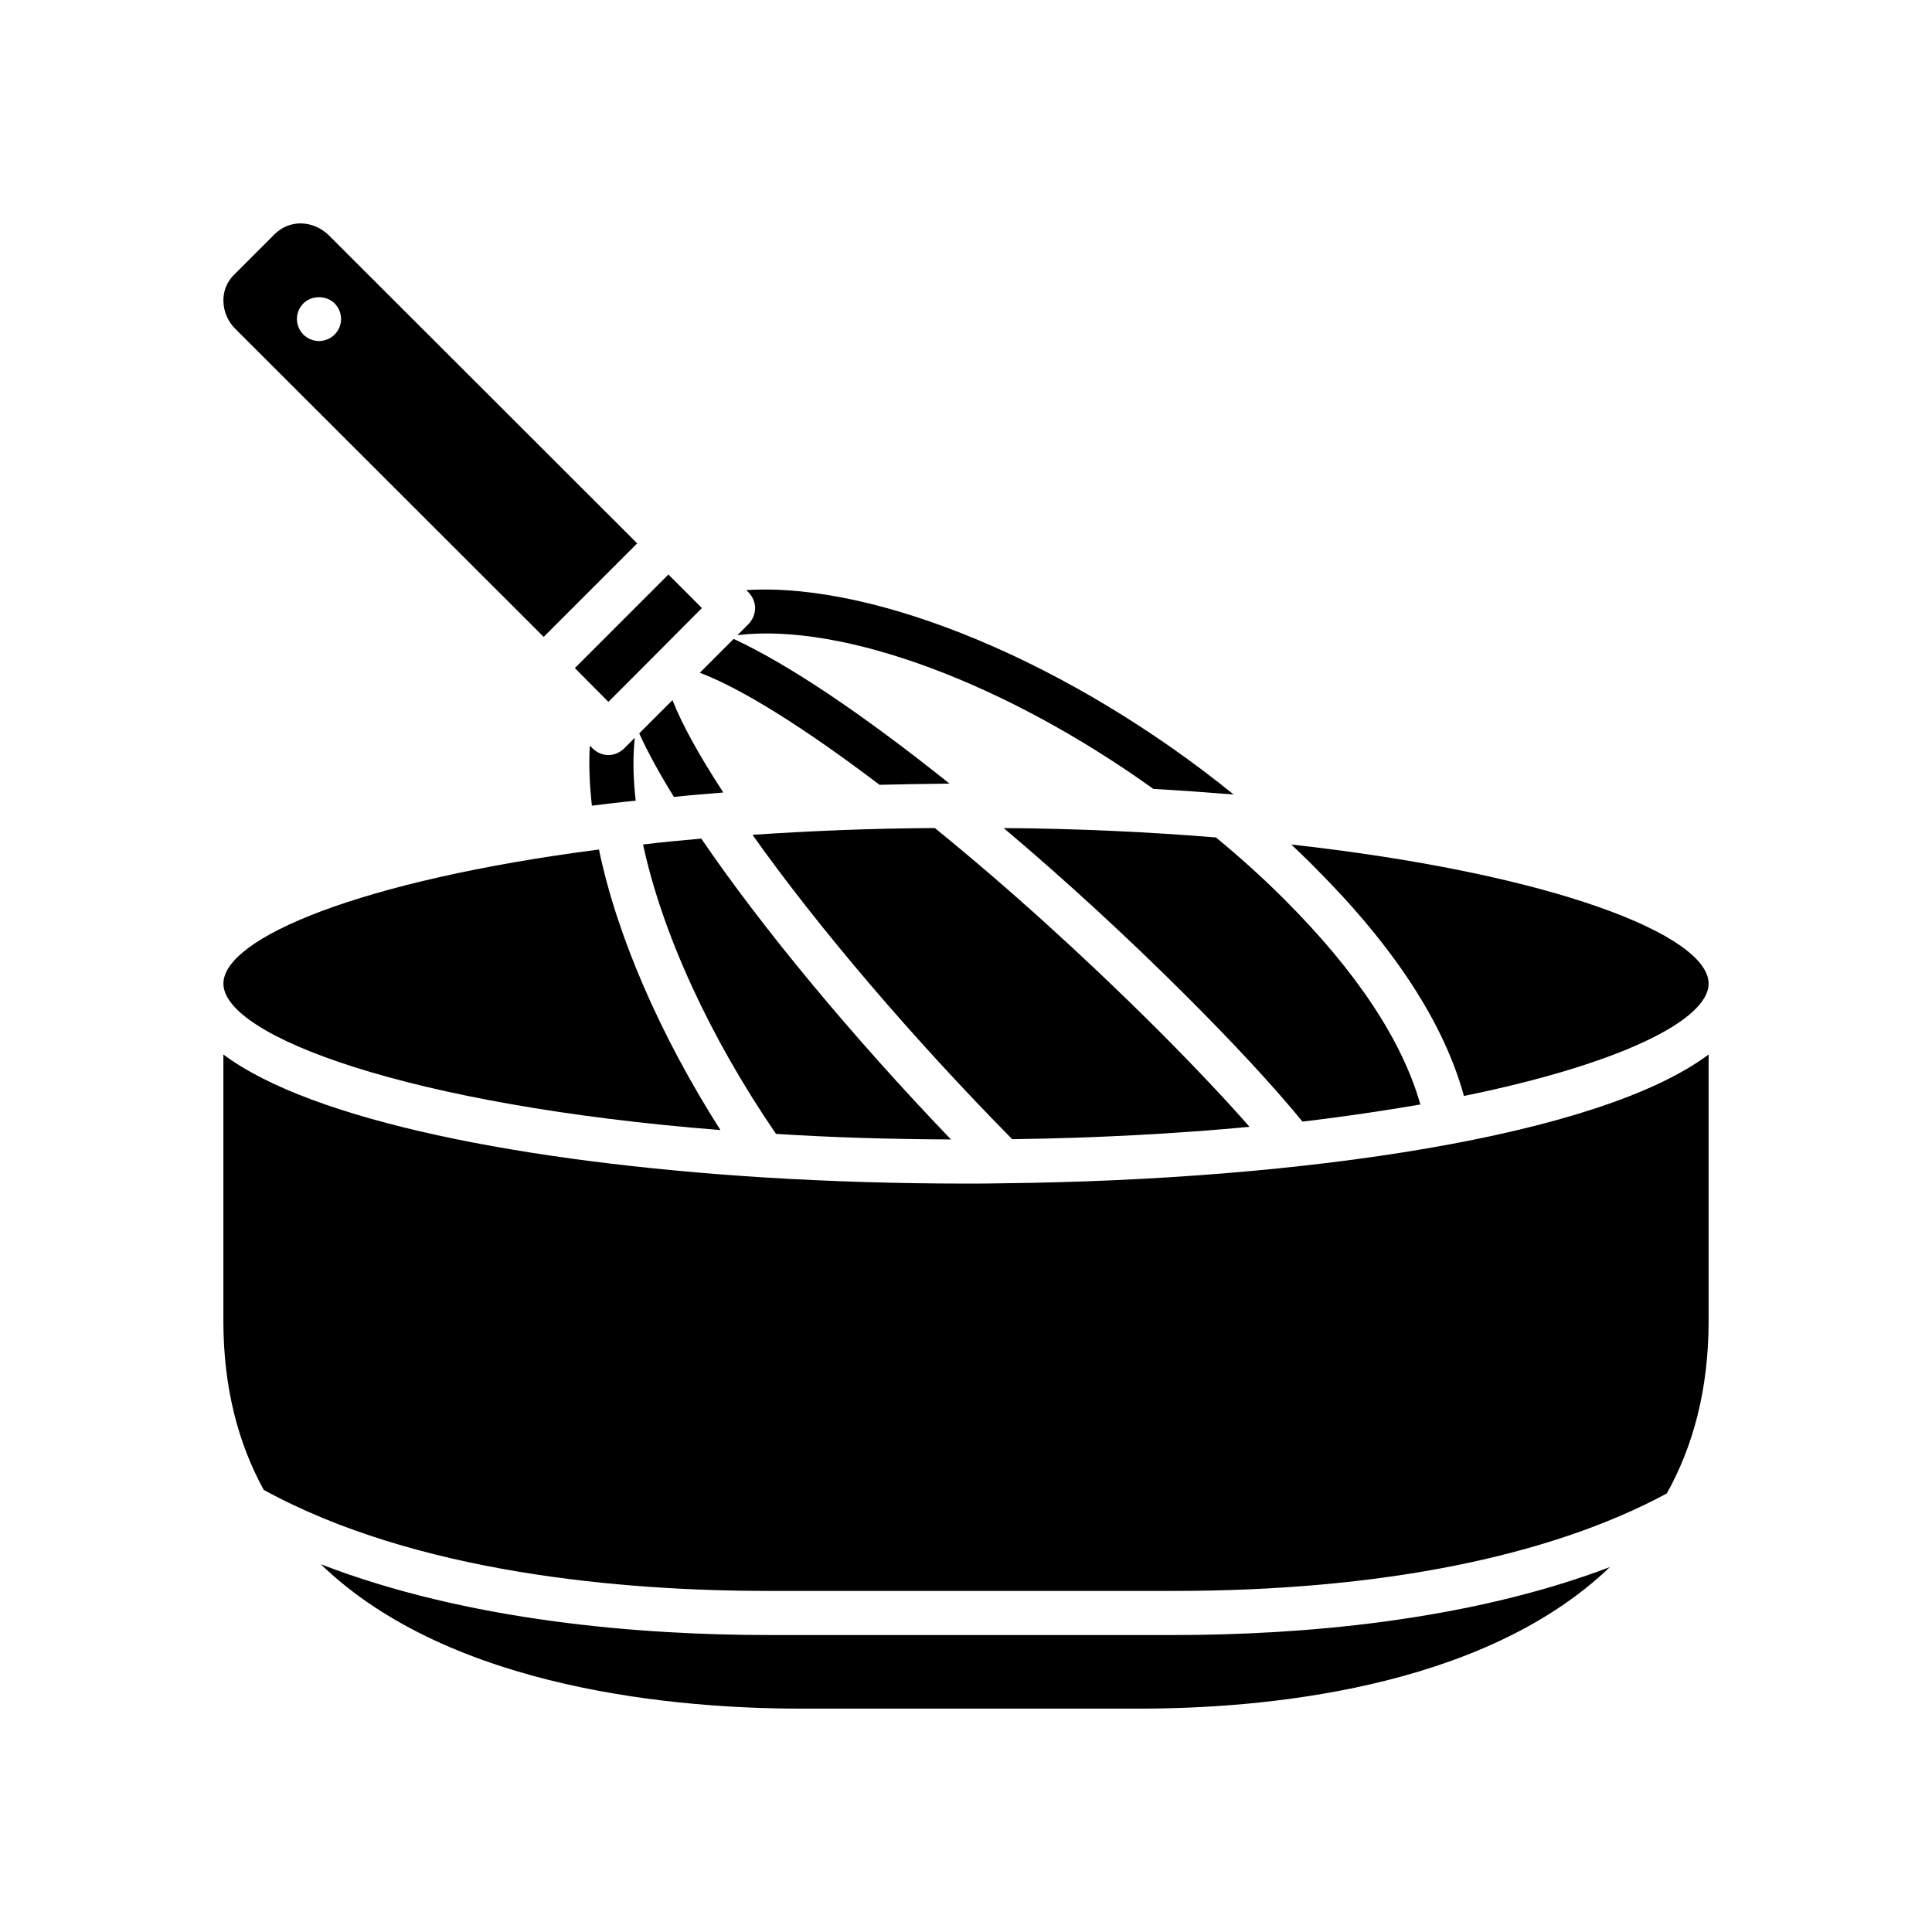 <?xml version="1.0" encoding="UTF-8"?>
<!-- Uploaded to: ICON Repo, www.iconrepo.com, Generator: ICON Repo Mixer Tools -->
<svg fill="#000000" width="800px" height="800px" version="1.1" viewBox="144 144 512 512" xmlns="http://www.w3.org/2000/svg">
 <g>
  <path d="m339.44 312.31c28.133-3.352 71.312 12.863 110.21 40.762 7.172 0.387 14.344 0.938 21.277 1.48-42.863-34.762-94.621-56.348-129.15-54.168l0.621 0.621c1.094 1.172 1.715 2.652 1.715 4.133 0 1.559-0.621 3.039-1.715 4.211z"/>
  <path d="m309.36 342.39c-1.172 1.094-2.652 1.715-4.133 1.715-1.48 0-2.961-0.621-4.133-1.715l-0.781-0.781c-0.316 4.914-0.078 10.211 0.543 15.902 3.816-0.465 7.637-0.938 11.609-1.324-0.699-6.078-0.781-11.691-0.234-16.68z"/>
  <path d="m377.08 351.98c6.234-0.156 12.312-0.234 18.547-0.316-23.074-18.469-42.863-31.723-57.207-38.344l-8.965 8.965c11.156 4.211 27.914 14.73 47.625 29.695z"/>
  <path d="m322.21 329.54-8.809 8.809c2.258 4.992 5.375 10.676 9.195 16.84 4.289-0.465 8.652-0.781 13.09-1.172-6.305-9.668-10.902-17.926-13.477-24.477z"/>
  <path d="m396.02 445.97c-26.191-27.277-50.191-56.27-66.172-79.727-5.297 0.465-10.445 0.938-15.43 1.559 5.07 23.539 17.617 50.973 35.227 76.688 14.578 0.938 30.008 1.406 46.375 1.48z"/>
  <path d="m531.95 434.44c41.629-8.492 64.852-20.184 64.852-29.77 0-12.707-40.605-29.07-110.59-36.863 2.18 2.102 4.359 4.133 6.391 6.234 20.805 20.812 34.055 41.074 39.352 60.398z"/>
  <path d="m475.14 442.62c-6.856-7.793-15.043-16.445-24.859-26.262-19.254-19.176-39.438-37.406-58.535-52.914h-0.078c-17.066 0.078-33.203 0.781-48.246 1.793 17.223 24.316 42.242 53.703 68.824 80.664 22.836-0.32 43.875-1.492 62.895-3.281z"/>
  <path d="m409.98 363.44c16.059 13.562 32.652 28.758 48.555 44.656 12.625 12.625 22.758 23.539 30.629 33.125h0.078c11.227-1.324 21.594-2.883 31.172-4.519-4.832-16.988-16.91-35.227-36.086-54.402-5.535-5.535-11.383-10.832-18.082-16.367-17.301-1.406-36.082-2.344-56.266-2.492z"/>
  <path d="m347.86 577.3c-34.094 0-79.84-3.66-118.86-18.773 34.621 33.484 95.43 38.273 127.19 38.273h90.062c31.008 0 90.184-4.715 124.38-37.504-38.109 14.469-82.5 18.004-115.61 18.004z"/>
  <path d="m400 457.66c-18.004 0-36.086-0.543-53.625-1.637-63.211-3.977-119.64-14.965-143.18-32.574v70.566c0 17.84 3.984 32.598 10.707 44.832 40.305 22.059 94.977 26.766 133.95 26.766l107.17-0.004c54.27 0 99.367-8.949 130.7-25.828 6.93-12.422 11.078-27.457 11.078-45.766v-70.566c-28.914 21.664-107.4 33.281-187.05 34.133-3.277 0.078-6.473 0.078-9.746 0.078z"/>
  <path d="m334.92 443.48c-15.98-25.098-27.434-51.438-32.188-74.352-63.211 8.188-99.527 23.457-99.527 35.543 0 13.863 48.781 32.258 131.71 38.809z"/>
  <path d="m305.23 330 6.156-6.156 18.625-18.703-8.879-8.887-24.789 24.789z"/>
  <path d="m288.08 312.78 24.781-24.781-81.758-81.68c-2.023-1.953-4.676-3.117-7.481-3.117-2.574 0-4.91 1.016-6.707 2.723l-10.988 10.996c-1.797 1.789-2.801 4.285-2.723 6.938 0.078 2.731 1.172 5.297 3.117 7.25zm-63.676-88.379c2.18-2.18 6.078-2.18 8.266 0 1.094 1.094 1.715 2.574 1.715 4.133s-0.621 3.039-1.715 4.133-2.652 1.715-4.133 1.715c-1.48 0-3.039-0.621-4.133-1.715s-1.715-2.574-1.715-4.133c-0.004-1.559 0.621-3.039 1.715-4.133z"/>
 </g>
</svg>